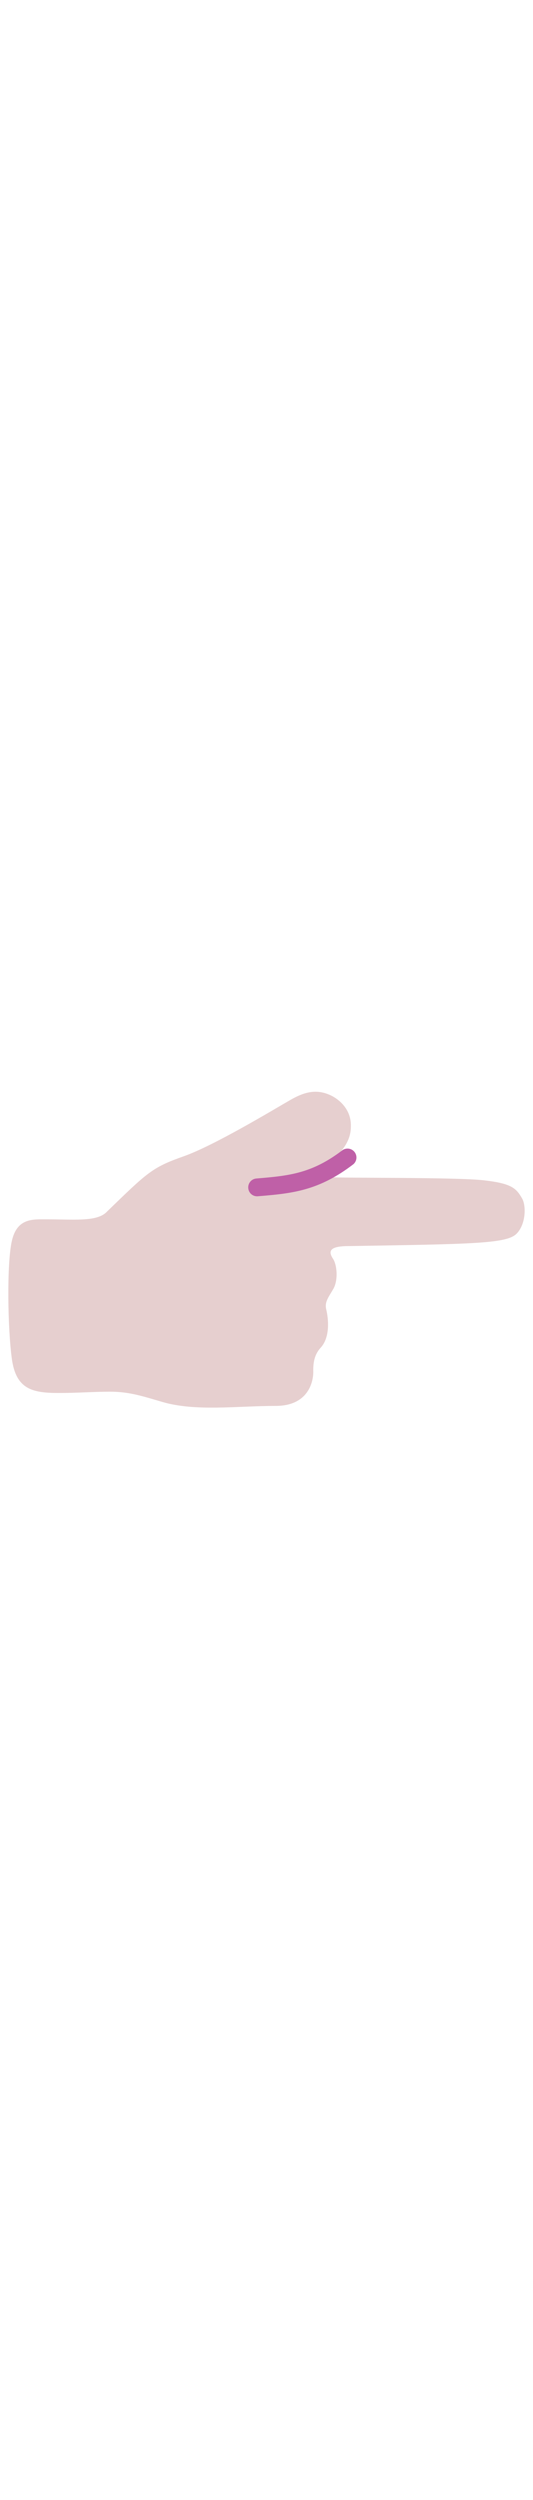 <svg id="th_noc_white-right-pointing-backhand-i-m-f-3" width="100%" height="100%" xmlns="http://www.w3.org/2000/svg" version="1.1" xmlns:xlink="http://www.w3.org/1999/xlink" xmlns:svgjs="http://svgjs.com/svgjs" preserveAspectRatio="xMidYMid meet" viewBox="0 0 32 32" style="height:150px" data-uid="noc_white-right-pointing-backhand-i-m-f-3" data-keyword="white-right-pointing-backhand-i-m-f-3" data-complex="true" data-coll="noc" data-c="{&quot;e0bb95&quot;:[&quot;noc_white-right-pointing-backhand-i-m-f-3_l_1&quot;],&quot;c48e6a&quot;:[&quot;noc_white-right-pointing-backhand-i-m-f-3_l_2&quot;]}" data-colors="[&quot;#e0bb95&quot;,&quot;#c48e6a&quot;]"><defs id="SvgjsDefs26285"></defs><path id="noc_white-right-pointing-backhand-i-m-f-3_l_1" d="M6.39 13.73C8.872 11.325 9.125 11.052 11.032 10.378C12.867 9.73 16.395 7.595 17.439 6.995C18.319 6.49 19.024 6.34 19.839 6.715C20.374 6.96 21.049 7.555 21.066 8.485C21.078 9.092 20.961 9.945 19.289 11.14C19.104 11.273 19.172 11.562 19.394 11.597C19.476 11.609 19.574 11.622 19.694 11.63C20.572 11.693 27.339 11.63 29.032 11.818S30.997 12.303 31.345 12.908C31.598 13.348 31.575 14.463 31.01 15.028C30.415 15.623 28.402 15.645 20.953 15.766C19.888 15.766 19.648 16.011 19.993 16.528C20.238 16.895 20.313 17.808 20.013 18.336C19.746 18.804 19.478 19.109 19.583 19.551C19.731 20.161 19.821 21.246 19.253 21.864C18.921 22.227 18.796 22.661 18.808 23.289S18.5 25.354 16.561 25.356C14.221 25.359 11.753 25.701 9.761 25.123C8.638 24.798 7.793 24.503 6.614 24.503C5.641 24.503 4.649 24.581 3.522 24.581C1.935 24.581 0.962 24.354 0.712 22.536S0.399 16.833 0.712 15.456S1.97 14.161 2.775 14.161C4.438 14.161 5.788 14.319 6.393 13.731Z " data-color-original="#e0bb95" fill="#e6cfcf" class="e0bb95"></path><path id="noc_white-right-pointing-backhand-i-m-f-3_l_2" d="M15.432 12.78C15.447 12.78 15.462 12.78 15.477 12.778C17.504 12.608 19.107 12.471 21.222 10.85A0.535 0.535 0 0 0 20.575 10.002C18.708 11.432 17.315 11.549 15.39 11.712A0.532 0.532 0 0 0 14.905 12.287C14.925 12.57 15.16 12.779 15.432 12.779Z " data-color-original="#c48e6a" fill="#bf60a7" class="c48e6a"></path></svg>
